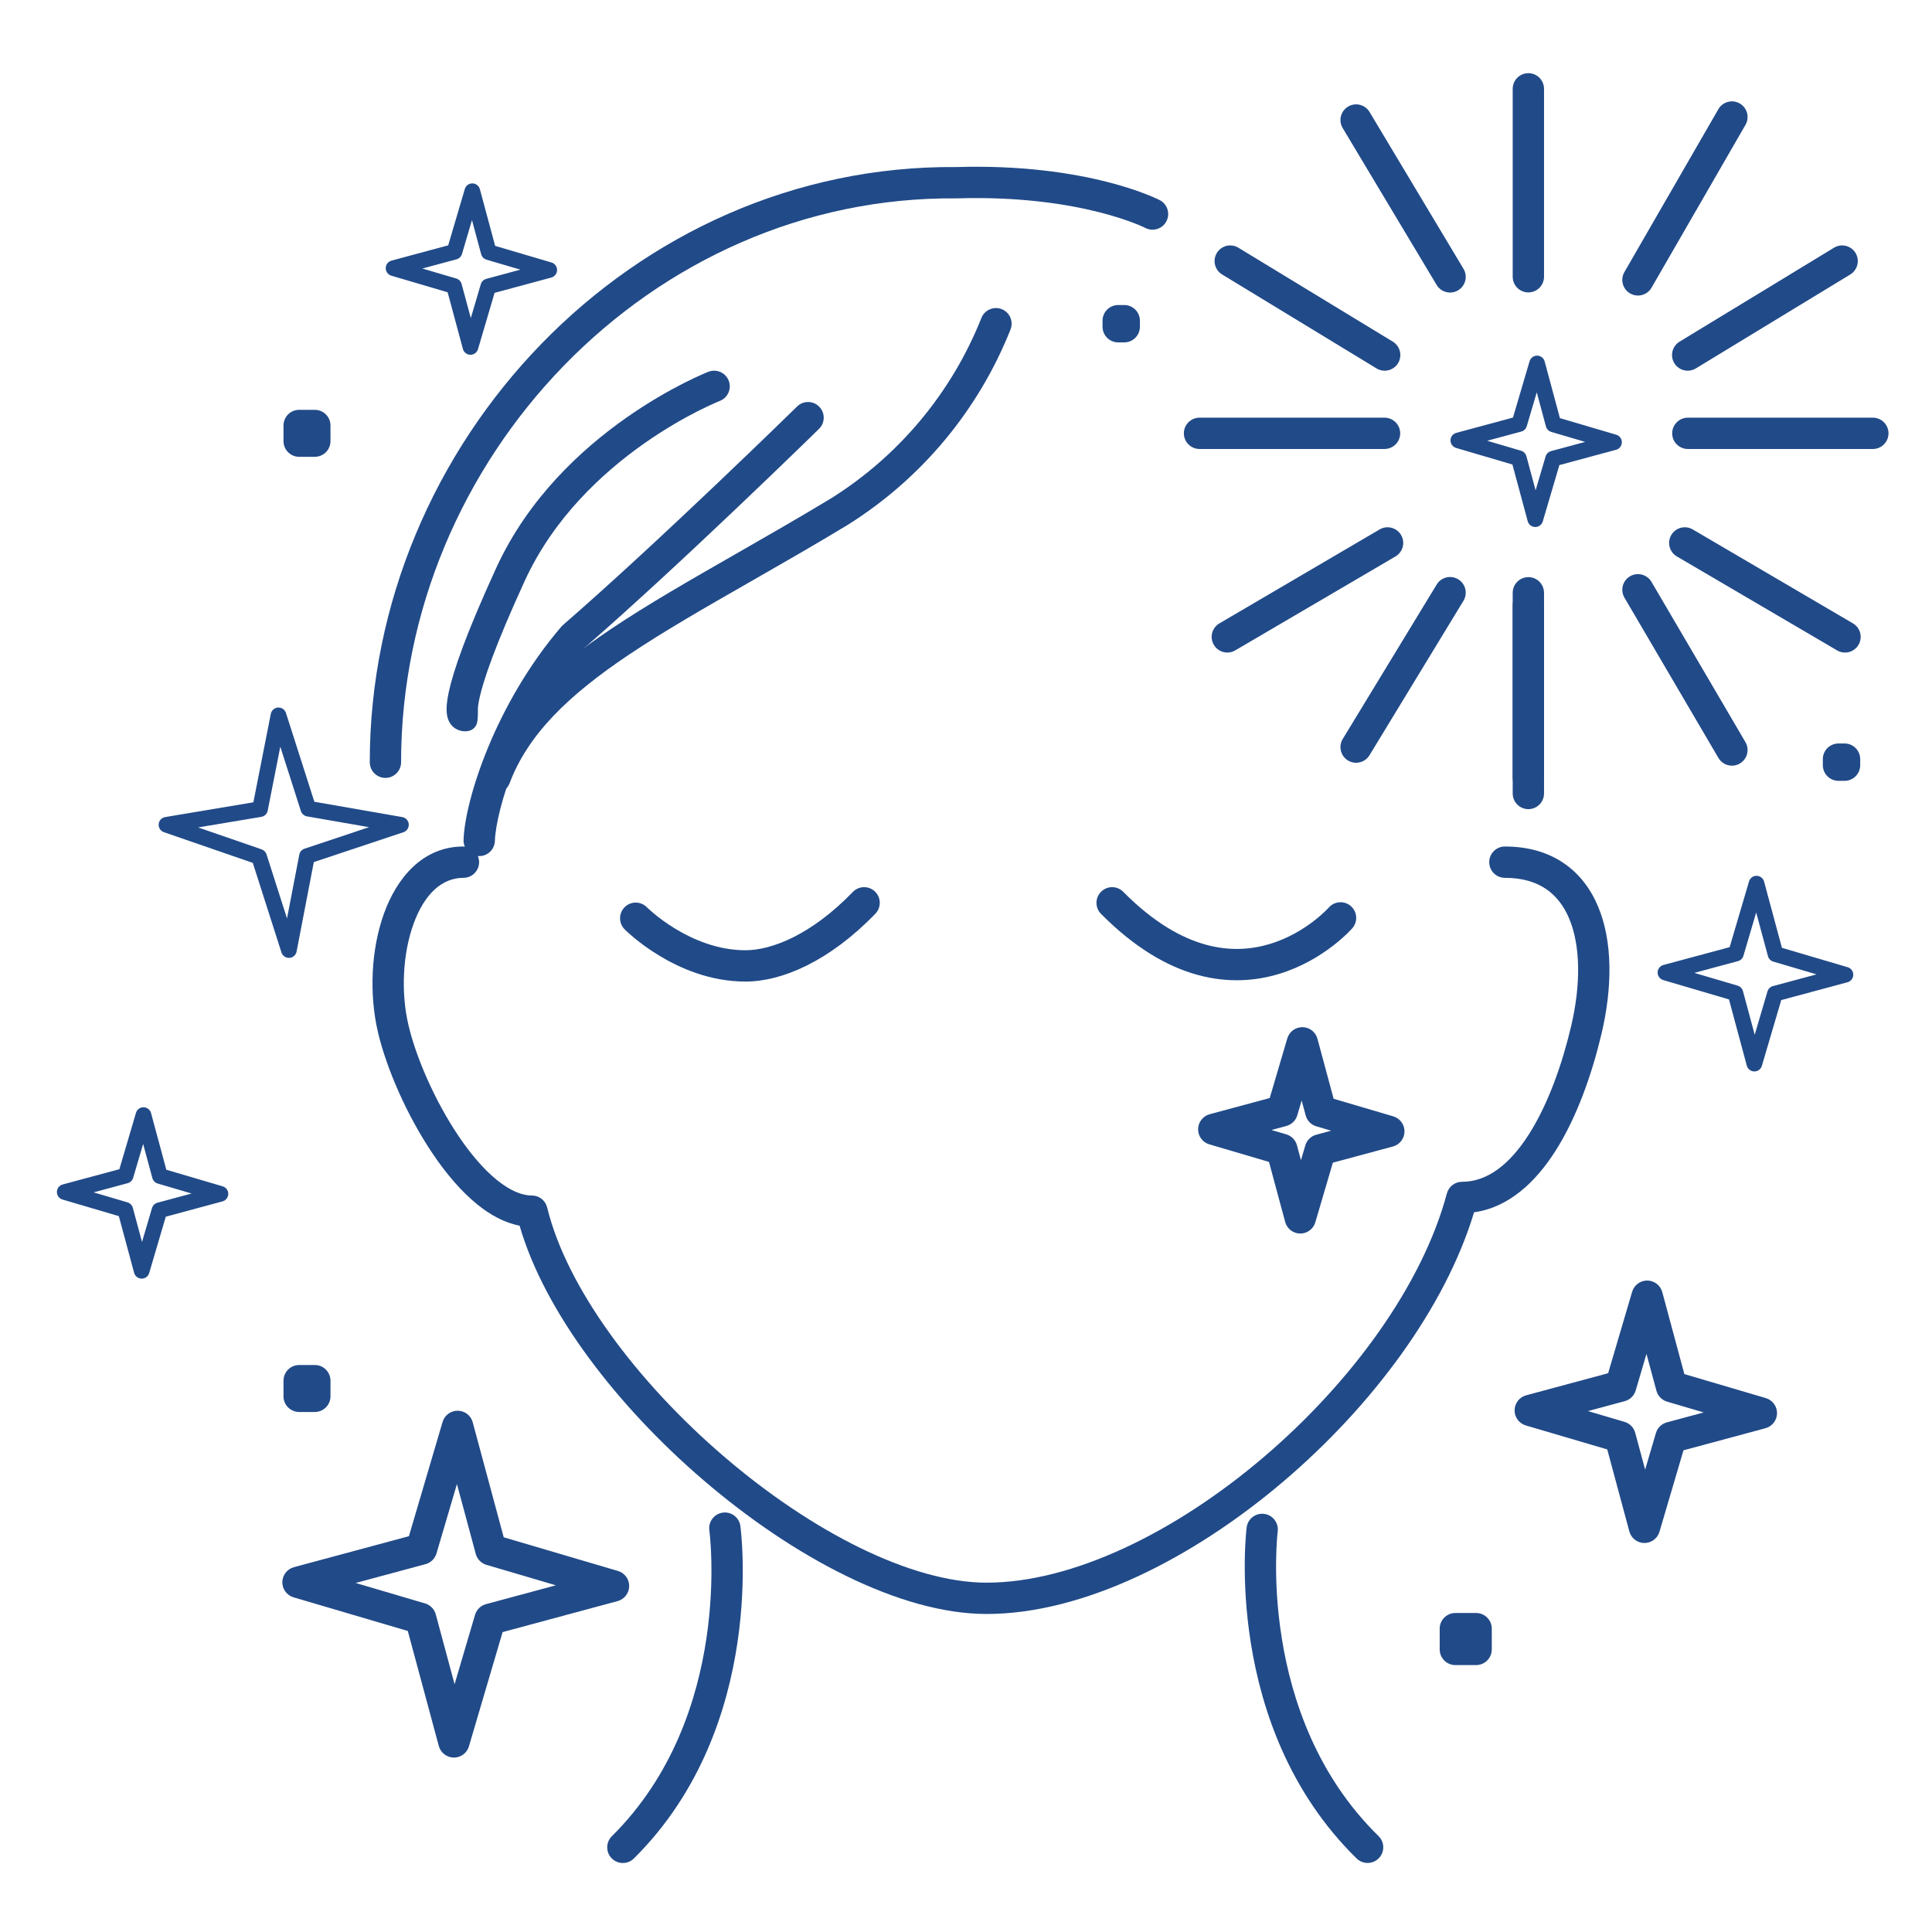 <svg xmlns="http://www.w3.org/2000/svg" fill="none" viewBox="0 0 140 140" height="140" width="140">
<path fill="#214A88" d="M63.405 64.607C63.856 65.043 63.868 65.761 63.432 66.211C60.121 69.637 56.687 71.128 54.017 71.128C51.465 71.128 49.271 70.161 47.75 69.237C46.984 68.771 46.371 68.305 45.947 67.954C45.734 67.778 45.568 67.629 45.452 67.522C45.394 67.469 45.348 67.425 45.316 67.394C45.3 67.378 45.287 67.366 45.278 67.356L45.266 67.345L45.262 67.341L45.26 67.339L45.26 67.338C45.26 67.338 45.259 67.338 46.066 66.54L45.259 67.338C44.819 66.892 44.823 66.174 45.269 65.733C45.714 65.293 46.431 65.297 46.872 65.741L46.872 65.741L46.875 65.744L46.895 65.764C46.915 65.784 46.948 65.815 46.992 65.856C47.08 65.937 47.216 66.058 47.394 66.206C47.751 66.502 48.275 66.9 48.929 67.297C50.249 68.1 52.031 68.859 54.017 68.859C55.886 68.859 58.767 67.772 61.801 64.634C62.236 64.184 62.955 64.171 63.405 64.607Z" clip-rule="evenodd" fill-rule="evenodd"></path>
<path fill="#214A88" d="M79.792 64.616C80.237 64.175 80.956 64.179 81.396 64.625C83.607 66.859 85.635 67.979 87.394 68.459C89.149 68.939 90.709 68.8 92.02 68.403C93.343 68.003 94.42 67.337 95.172 66.762C95.546 66.477 95.834 66.218 96.024 66.035C96.119 65.943 96.19 65.871 96.234 65.824C96.256 65.801 96.272 65.784 96.281 65.774L96.289 65.765L96.288 65.766C96.701 65.295 97.417 65.248 97.889 65.66C98.36 66.073 98.408 66.79 97.995 67.262L97.141 66.514C97.995 67.262 97.995 67.262 97.994 67.263L97.993 67.264L97.99 67.267L97.983 67.276L97.959 67.302C97.94 67.323 97.914 67.351 97.881 67.386C97.814 67.456 97.719 67.553 97.598 67.67C97.355 67.904 97.002 68.22 96.55 68.566C95.651 69.253 94.332 70.075 92.678 70.575C91.013 71.079 89.015 71.254 86.796 70.649C84.581 70.044 82.218 68.681 79.783 66.221C79.342 65.775 79.346 65.057 79.792 64.616ZM96.288 65.766C96.288 65.766 96.288 65.767 96.287 65.767L97.132 66.506C96.287 65.767 96.288 65.766 96.288 65.766Z" clip-rule="evenodd" fill-rule="evenodd"></path>
<path fill="#214A88" d="M107.915 62.476C107.915 61.849 108.423 61.341 109.05 61.341C110.716 61.341 112.147 61.754 113.309 62.543C114.47 63.332 115.292 64.448 115.824 65.74C116.874 68.29 116.833 71.597 116.054 74.899C115.385 77.739 114.299 80.908 112.717 83.397C111.308 85.612 109.367 87.493 106.817 87.848C104.712 94.815 99.377 101.93 93 107.352C86.399 112.966 78.457 116.955 71.492 116.955C65.18 116.955 57.429 112.795 50.977 107.261C44.766 101.935 39.461 95.082 37.652 88.816C36.534 88.603 35.492 88.014 34.569 87.264C33.394 86.309 32.308 85.014 31.358 83.607C29.462 80.799 27.984 77.36 27.383 74.775C26.742 72.023 26.889 68.789 27.825 66.197C28.748 63.639 30.611 61.341 33.582 61.341C34.209 61.341 34.717 61.849 34.717 62.476C34.717 63.103 34.209 63.611 33.582 63.611C32.027 63.611 30.748 64.781 29.959 66.968C29.182 69.121 29.045 71.907 29.593 74.261C30.126 76.556 31.485 79.741 33.238 82.337C34.113 83.633 35.055 84.735 36 85.502C36.954 86.277 37.813 86.632 38.547 86.632C39.07 86.632 39.525 86.99 39.649 87.499C41.063 93.308 46.148 100.13 52.454 105.538C58.776 110.961 66.003 114.686 71.492 114.686C77.689 114.686 85.122 111.073 91.53 105.624C97.925 100.186 103.075 93.108 104.847 86.48C104.98 85.984 105.429 85.638 105.943 85.638C107.767 85.638 109.392 84.396 110.801 82.18C112.194 79.989 113.206 77.092 113.846 74.378C114.567 71.319 114.525 68.545 113.726 66.604C113.333 65.651 112.767 64.919 112.034 64.421C111.303 63.924 110.333 63.611 109.05 63.611C108.423 63.611 107.915 63.103 107.915 62.476Z" clip-rule="evenodd" fill-rule="evenodd"></path>
<path fill="#214A88" d="M52.159 29.054L52.157 29.055L52.141 29.061C52.125 29.068 52.099 29.078 52.065 29.093C51.996 29.121 51.89 29.166 51.753 29.226C51.478 29.348 51.075 29.534 50.575 29.787C49.575 30.295 48.192 31.071 46.675 32.137C43.632 34.276 40.116 37.538 38.028 42.086C35.837 46.861 35.026 49.326 34.752 50.561C34.654 51.005 34.633 51.252 34.631 51.366C34.631 51.791 34.631 52.194 34.555 52.426C34.34 53.087 33.523 53.119 32.992 52.787C32.983 52.782 32.988 52.785 32.983 52.782L32.975 52.777L32.959 52.766C32.947 52.758 32.936 52.75 32.925 52.742C32.904 52.727 32.882 52.71 32.861 52.692C32.818 52.656 32.778 52.617 32.74 52.576C32.665 52.492 32.603 52.4 32.553 52.305C32.455 52.116 32.403 51.913 32.379 51.712C32.333 51.321 32.374 50.8 32.537 50.069C32.864 48.595 33.756 45.954 35.966 41.139C38.28 36.098 42.139 32.552 45.37 30.28C46.992 29.141 48.471 28.311 49.548 27.764C50.088 27.49 50.528 27.287 50.836 27.151C50.99 27.082 51.112 27.031 51.196 26.996C51.239 26.978 51.272 26.965 51.295 26.955L51.323 26.944L51.332 26.941L51.334 26.94C51.334 26.94 51.323 26.944 51.336 26.939C51.92 26.712 52.578 27.001 52.805 27.585C53.032 28.169 52.743 28.826 52.159 29.054Z" clip-rule="evenodd" fill-rule="evenodd"></path>
<path fill="#214A88" d="M57.76 29.456C58.208 29.017 58.926 29.024 59.365 29.472C59.804 29.919 59.797 30.638 59.349 31.076L58.555 30.266L57.76 29.456ZM42.343 46.952C40.126 49.561 38.518 52.477 37.455 55.055C36.373 57.68 35.894 59.858 35.861 60.937C35.841 61.563 35.318 62.056 34.692 62.036C34.065 62.017 33.573 61.494 33.592 60.867C33.637 59.404 34.224 56.939 35.357 54.19C36.501 51.416 38.242 48.255 40.672 45.414C40.709 45.371 40.748 45.331 40.791 45.295C44.331 42.221 48.571 38.264 51.933 35.068C53.612 33.472 55.07 32.068 56.107 31.064C56.626 30.561 57.04 30.159 57.323 29.882C57.465 29.744 57.575 29.637 57.649 29.565L57.76 29.456L58.555 30.266C59.349 31.076 59.349 31.076 59.349 31.076L59.235 31.188C59.16 31.261 59.05 31.368 58.907 31.508C58.622 31.786 58.206 32.19 57.686 32.694C56.645 33.702 55.182 35.111 53.496 36.713C50.149 39.895 45.91 43.852 42.343 46.952Z" clip-rule="evenodd" fill-rule="evenodd"></path>
<path fill="#214A88" d="M72.591 22.403C73.173 22.635 73.457 23.295 73.226 23.877C70.898 29.731 66.765 34.69 61.427 38.035L61.411 38.045C58.917 39.553 56.553 40.905 54.336 42.174C51.068 44.044 48.117 45.733 45.535 47.467C41.239 50.353 38.278 53.175 36.923 56.764C36.702 57.35 36.047 57.646 35.461 57.425C34.874 57.204 34.579 56.549 34.8 55.963C36.41 51.699 39.86 48.545 44.269 45.584C46.9 43.817 49.986 42.049 53.329 40.135C55.537 38.87 57.856 37.542 60.23 36.108C65.155 33.019 68.969 28.441 71.117 23.038C71.348 22.456 72.008 22.172 72.591 22.403Z" clip-rule="evenodd" fill-rule="evenodd"></path>
<path fill="#214A88" d="M52.371 109.611C52.992 109.525 53.565 109.959 53.65 110.58L52.526 110.735C53.65 110.58 53.65 110.58 53.65 110.58L53.651 110.586L53.652 110.597L53.657 110.634C53.661 110.665 53.666 110.709 53.672 110.766C53.685 110.88 53.702 111.044 53.72 111.254C53.756 111.673 53.796 112.276 53.814 113.026C53.849 114.524 53.796 116.617 53.442 119.009C52.737 123.781 50.822 129.829 45.934 134.671C45.489 135.112 44.771 135.109 44.33 134.664C43.889 134.219 43.892 133.5 44.337 133.059C48.754 128.683 50.534 123.166 51.197 118.677C51.528 116.439 51.578 114.478 51.545 113.079C51.529 112.381 51.492 111.825 51.459 111.448C51.443 111.259 51.428 111.115 51.417 111.021C51.412 110.973 51.408 110.938 51.405 110.916L51.402 110.893L51.402 110.89C51.317 110.269 51.751 109.696 52.371 109.611Z" clip-rule="evenodd" fill-rule="evenodd"></path>
<path fill="#214A88" d="M92.588 110.969C92.588 110.969 92.588 110.969 92.588 110.969C92.588 110.969 92.588 110.969 92.588 110.969C92.665 110.347 92.225 109.78 91.603 109.702C90.982 109.624 90.414 110.064 90.336 110.686L91.458 110.827C90.336 110.686 90.336 110.687 90.336 110.687L90.336 110.689L90.335 110.692L90.334 110.703L90.33 110.74C90.326 110.771 90.321 110.815 90.316 110.872C90.304 110.985 90.289 111.148 90.274 111.357C90.243 111.775 90.21 112.375 90.201 113.122C90.184 114.614 90.262 116.698 90.643 119.08C91.403 123.832 93.383 129.852 98.308 134.673C98.756 135.111 99.474 135.103 99.912 134.656C100.351 134.208 100.343 133.489 99.895 133.051C95.438 128.687 93.598 123.19 92.884 118.721C92.527 116.492 92.454 114.54 92.471 113.149C92.479 112.453 92.509 111.9 92.537 111.525C92.551 111.337 92.564 111.194 92.573 111.1C92.578 111.053 92.582 111.018 92.585 110.996L92.587 110.973L92.588 110.969C92.588 110.969 92.588 110.969 92.588 110.969Z" clip-rule="evenodd" fill-rule="evenodd"></path>
<path fill="#214A88" d="M79.622 15.37C77.33 14.792 73.889 14.238 69.367 14.374C69.352 14.375 69.337 14.375 69.322 14.375C47.128 14.165 29.064 33.258 29.064 55.234C29.064 55.861 28.556 56.369 27.93 56.369C27.303 56.369 26.795 55.861 26.795 55.234C26.795 32.085 45.796 11.896 69.321 12.105C74.055 11.964 77.698 12.544 80.177 13.169C81.418 13.483 82.367 13.807 83.013 14.057C83.336 14.183 83.584 14.289 83.756 14.367C83.841 14.406 83.908 14.437 83.955 14.46C83.978 14.472 83.997 14.481 84.011 14.488L84.029 14.497L84.034 14.5L84.037 14.501C84.037 14.501 84.039 14.502 83.524 15.495L84.039 14.502C84.595 14.791 84.812 15.476 84.524 16.032C84.236 16.587 83.552 16.805 82.997 16.518C82.997 16.518 82.997 16.518 82.997 16.518L82.996 16.518C82.995 16.517 82.996 16.518 82.996 16.518C82.995 16.517 82.994 16.517 82.994 16.517L82.993 16.516L82.963 16.501C82.933 16.487 82.885 16.464 82.818 16.434C82.685 16.373 82.476 16.283 82.193 16.174C81.629 15.955 80.769 15.659 79.622 15.37Z" clip-rule="evenodd" fill-rule="evenodd"></path>
<path fill="#214A88" d="M94.385 74.432C94.893 74.438 95.335 74.781 95.467 75.272L96.64 79.621L100.961 80.895C101.449 81.039 101.781 81.489 101.775 81.997C101.769 82.505 101.426 82.947 100.936 83.079L96.585 84.251L95.312 88.573C95.169 89.06 94.719 89.393 94.211 89.387C93.703 89.381 93.261 89.038 93.129 88.548L91.956 84.197L87.634 82.924C87.147 82.781 86.814 82.331 86.82 81.823C86.826 81.315 87.169 80.873 87.66 80.74L92.009 79.568L93.283 75.246C93.427 74.759 93.877 74.426 94.385 74.432ZM94.323 79.746L94.006 80.819C93.895 81.198 93.594 81.491 93.213 81.594L92.135 81.884L93.207 82.2C93.586 82.311 93.879 82.612 93.982 82.993L94.273 84.072L94.588 83.001C94.7 82.622 95 82.328 95.381 82.226L96.461 81.934L95.389 81.618C95.01 81.507 94.716 81.206 94.614 80.825L94.323 79.746Z" clip-rule="evenodd" fill-rule="evenodd"></path>
<path fill="#214A88" d="M111.39 25.771C111.644 25.774 111.865 25.946 111.931 26.191L113.037 30.299L117.118 31.502C117.362 31.574 117.528 31.799 117.525 32.053C117.522 32.307 117.351 32.528 117.106 32.594L112.998 33.702L111.796 37.782C111.724 38.026 111.499 38.192 111.245 38.189C110.991 38.186 110.77 38.015 110.704 37.77L109.596 33.661L105.515 32.459C105.272 32.387 105.105 32.162 105.108 31.908C105.111 31.654 105.283 31.433 105.528 31.367L109.636 30.259L110.839 26.178C110.911 25.935 111.136 25.768 111.39 25.771ZM111.359 28.429L110.635 30.885C110.579 31.074 110.429 31.221 110.238 31.272L107.765 31.939L110.222 32.663C110.411 32.719 110.558 32.869 110.609 33.059L111.276 35.533L112 33.076C112.056 32.887 112.206 32.74 112.396 32.689L114.869 32.022L112.412 31.298C112.223 31.242 112.076 31.092 112.024 30.901L111.359 28.429Z" clip-rule="evenodd" fill-rule="evenodd"></path>
<path fill="#214A88" d="M34.232 13.29C34.486 13.293 34.708 13.464 34.774 13.71L35.88 17.818L39.961 19.02C40.205 19.092 40.371 19.317 40.368 19.571C40.365 19.825 40.193 20.046 39.948 20.113L35.84 21.22L34.637 25.301C34.565 25.544 34.34 25.711 34.086 25.708C33.833 25.705 33.611 25.533 33.545 25.288L32.438 21.181L28.359 19.977C28.115 19.905 27.949 19.68 27.952 19.426C27.955 19.172 28.127 18.951 28.372 18.885L32.479 17.778L33.682 13.697C33.753 13.453 33.978 13.287 34.232 13.29ZM34.201 15.948L33.478 18.403C33.422 18.593 33.272 18.739 33.081 18.791L30.607 19.458L33.063 20.182C33.252 20.238 33.399 20.388 33.45 20.579L34.117 23.051L34.841 20.595C34.897 20.405 35.047 20.259 35.238 20.207L37.711 19.54L35.255 18.817C35.065 18.761 34.919 18.61 34.867 18.42L34.201 15.948Z" clip-rule="evenodd" fill-rule="evenodd"></path>
<path fill="#214A88" d="M10.404 80.237C10.658 80.24 10.879 80.411 10.945 80.657L12.053 84.764L16.134 85.966C16.378 86.038 16.544 86.263 16.541 86.517C16.538 86.771 16.366 86.992 16.121 87.058L12.014 88.166L10.811 92.247C10.74 92.49 10.515 92.657 10.261 92.654C10.007 92.651 9.786 92.479 9.719 92.234L8.612 88.126L4.531 86.923C4.287 86.852 4.121 86.626 4.124 86.372C4.127 86.118 4.298 85.897 4.544 85.831L8.651 84.725L9.853 80.644C9.925 80.4 10.15 80.234 10.404 80.237ZM10.373 82.894L9.649 85.35C9.594 85.54 9.443 85.686 9.253 85.738L6.781 86.403L9.237 87.127C9.427 87.183 9.573 87.333 9.625 87.524L10.291 89.997L11.015 87.541C11.071 87.351 11.221 87.205 11.412 87.153L13.884 86.487L11.428 85.763C11.238 85.707 11.091 85.557 11.04 85.366L10.373 82.894Z" clip-rule="evenodd" fill-rule="evenodd"></path>
<path fill="#214A88" d="M127.291 63.464C127.545 63.467 127.767 63.639 127.833 63.884L129.125 68.683L133.888 70.087C134.132 70.159 134.298 70.383 134.295 70.638C134.292 70.892 134.12 71.113 133.875 71.179L129.076 72.47L127.672 77.234C127.601 77.478 127.376 77.644 127.122 77.641C126.868 77.638 126.646 77.466 126.58 77.221L125.288 72.422L120.525 71.019C120.281 70.947 120.115 70.722 120.118 70.468C120.121 70.214 120.293 69.993 120.538 69.926L125.337 68.634L126.741 63.871C126.812 63.627 127.037 63.461 127.291 63.464ZM127.26 66.122L126.336 69.259C126.28 69.449 126.13 69.596 125.939 69.647L122.776 70.499L125.913 71.423C126.103 71.479 126.249 71.629 126.301 71.82L127.153 74.983L128.077 71.845C128.133 71.655 128.283 71.508 128.474 71.457L131.636 70.606L128.5 69.682C128.31 69.626 128.164 69.476 128.112 69.285L127.26 66.122Z" clip-rule="evenodd" fill-rule="evenodd"></path>
<path fill="#214A88" d="M119.372 92.793C119.88 92.799 120.322 93.142 120.455 93.633L122.056 99.572L127.956 101.311C128.444 101.455 128.776 101.905 128.77 102.413C128.764 102.921 128.421 103.363 127.931 103.495L121.991 105.095L120.252 110.997C120.109 111.484 119.659 111.817 119.151 111.811C118.643 111.805 118.2 111.462 118.068 110.971L116.468 105.031L110.567 103.293C110.08 103.149 109.747 102.699 109.753 102.191C109.759 101.683 110.102 101.241 110.592 101.109L116.532 99.508L118.271 93.607C118.414 93.12 118.864 92.788 119.372 92.793ZM119.31 98.106L118.529 100.759C118.417 101.137 118.117 101.431 117.736 101.533L115.068 102.253L117.719 103.034C118.098 103.145 118.391 103.446 118.494 103.827L119.213 106.496L119.994 103.844C120.106 103.466 120.406 103.172 120.787 103.07L123.456 102.351L120.805 101.569C120.426 101.458 120.133 101.157 120.03 100.776L119.31 98.106Z" clip-rule="evenodd" fill-rule="evenodd"></path>
<path fill="#214A88" d="M33.173 102.226C33.681 102.232 34.123 102.575 34.255 103.065L36.501 111.398L44.779 113.838C45.267 113.982 45.599 114.432 45.593 114.94C45.587 115.448 45.244 115.89 44.754 116.022L36.42 118.268L33.981 126.546C33.838 127.034 33.388 127.366 32.88 127.36C32.372 127.354 31.929 127.011 31.797 126.521L29.551 118.187L21.273 115.748C20.786 115.605 20.453 115.155 20.459 114.647C20.465 114.139 20.808 113.696 21.298 113.564L29.632 111.318L32.071 103.04C32.215 102.553 32.665 102.22 33.173 102.226ZM33.111 107.54L31.629 112.569C31.517 112.948 31.217 113.241 30.836 113.344L25.773 114.708L30.802 116.19C31.181 116.302 31.474 116.602 31.577 116.983L32.941 122.046L34.423 117.017C34.535 116.638 34.835 116.345 35.216 116.242L40.28 114.877L35.25 113.395C34.871 113.283 34.578 112.983 34.475 112.602L33.111 107.54Z" clip-rule="evenodd" fill-rule="evenodd"></path>
<path fill="#214A88" d="M20.148 51.271C20.407 51.256 20.642 51.418 20.721 51.664L22.779 58.098L29.151 59.209C29.407 59.253 29.6 59.466 29.62 59.725C29.639 59.984 29.48 60.224 29.233 60.306L22.74 62.47L21.492 68.952C21.443 69.207 21.228 69.396 20.969 69.411C20.71 69.427 20.474 69.265 20.395 69.018L18.319 62.528L11.879 60.304C11.634 60.219 11.477 59.979 11.499 59.72C11.521 59.462 11.715 59.251 11.971 59.208L18.361 58.138L19.624 51.728C19.674 51.474 19.89 51.286 20.148 51.271ZM20.312 54.108L19.398 58.742C19.353 58.974 19.168 59.153 18.936 59.192L14.357 59.959L18.958 61.548C19.127 61.607 19.259 61.741 19.313 61.912L20.798 66.555L21.689 61.93C21.727 61.728 21.872 61.563 22.067 61.499L26.742 59.94L22.246 59.157C22.038 59.12 21.867 58.972 21.803 58.77L20.312 54.108Z" clip-rule="evenodd" fill-rule="evenodd"></path>
<path fill="#214A88" d="M104.326 118.018C104.326 117.392 104.834 116.884 105.461 116.884H106.965C107.592 116.884 108.1 117.392 108.1 118.018V119.523C108.1 120.15 107.592 120.658 106.965 120.658H105.461C104.834 120.658 104.326 120.15 104.326 119.523V118.018Z" clip-rule="evenodd" fill-rule="evenodd"></path>
<path fill="#214A88" d="M20.544 30.833C20.544 30.206 21.052 29.698 21.679 29.698H22.813C23.44 29.698 23.948 30.206 23.948 30.833V31.968C23.948 32.594 23.44 33.102 22.813 33.102H21.679C21.052 33.102 20.544 32.594 20.544 31.968V30.833Z" clip-rule="evenodd" fill-rule="evenodd"></path>
<path fill="#214A88" d="M20.544 100.048C20.544 99.422 21.052 98.914 21.679 98.914H22.813C23.44 98.914 23.948 99.422 23.948 100.048V101.183C23.948 101.81 23.44 102.318 22.813 102.318H21.679C21.052 102.318 20.544 101.81 20.544 101.183V100.048Z" clip-rule="evenodd" fill-rule="evenodd"></path>
<path fill="#214A88" d="M132.09 55.01C132.09 54.383 132.598 53.875 133.225 53.875H133.662C134.289 53.875 134.797 54.383 134.797 55.01V55.448C134.797 56.075 134.289 56.583 133.662 56.583H133.225C132.598 56.583 132.09 56.075 132.09 55.448V55.01Z" clip-rule="evenodd" fill-rule="evenodd"></path>
<path fill="#214A88" d="M79.894 23.239C79.894 22.612 80.403 22.104 81.029 22.104H81.467C82.094 22.104 82.602 22.612 82.602 23.239V23.677C82.602 24.303 82.094 24.811 81.467 24.811H81.029C80.403 24.811 79.894 24.303 79.894 23.677V23.239Z" clip-rule="evenodd" fill-rule="evenodd"></path>
<path fill="#214A88" d="M110.751 42.747C111.378 42.747 111.886 43.255 111.886 43.882V57.498C111.886 58.125 111.378 58.633 110.751 58.633C110.124 58.633 109.616 58.125 109.616 57.498V43.882C109.616 43.255 110.124 42.747 110.751 42.747Z" clip-rule="evenodd" fill-rule="evenodd"></path>
<path fill="#214A88" d="M121.173 31.401C121.173 30.774 121.681 30.266 122.308 30.266H135.714C136.34 30.266 136.848 30.774 136.848 31.401C136.848 32.027 136.34 32.535 135.714 32.535H122.308C121.681 32.535 121.173 32.027 121.173 31.401Z" clip-rule="evenodd" fill-rule="evenodd"></path>
<path fill="#214A88" d="M121.107 38.769C121.424 38.229 122.119 38.047 122.66 38.364L134.271 45.172C134.812 45.489 134.993 46.185 134.676 46.725C134.359 47.266 133.664 47.447 133.123 47.13L121.512 40.322C120.972 40.005 120.79 39.31 121.107 38.769Z" clip-rule="evenodd" fill-rule="evenodd"></path>
<path fill="#214A88" d="M134.458 18.329C134.783 18.865 134.613 19.563 134.078 19.889L122.887 26.697C122.351 27.022 121.653 26.852 121.328 26.317C121.002 25.782 121.172 25.084 121.707 24.758L132.899 17.95C133.434 17.624 134.132 17.794 134.458 18.329Z" clip-rule="evenodd" fill-rule="evenodd"></path>
<path fill="#214A88" d="M85.787 31.401C85.787 30.774 86.295 30.266 86.922 30.266H100.328C100.955 30.266 101.463 30.774 101.463 31.401C101.463 32.027 100.955 32.535 100.328 32.535H86.922C86.295 32.535 85.787 32.027 85.787 31.401Z" clip-rule="evenodd" fill-rule="evenodd"></path>
<path fill="#214A88" d="M101.527 38.769C101.844 39.31 101.662 40.005 101.122 40.322L89.51 47.13C88.97 47.447 88.275 47.266 87.958 46.725C87.641 46.185 87.822 45.489 88.363 45.172L99.974 38.364C100.514 38.047 101.21 38.229 101.527 38.769Z" clip-rule="evenodd" fill-rule="evenodd"></path>
<path fill="#214A88" d="M88.178 18.329C88.504 17.794 89.202 17.624 89.737 17.95L100.929 24.758C101.464 25.084 101.634 25.782 101.308 26.317C100.983 26.852 100.285 27.022 99.749 26.697L88.558 19.889C88.022 19.563 87.853 18.865 88.178 18.329Z" clip-rule="evenodd" fill-rule="evenodd"></path>
<path fill="#214A88" d="M110.751 41.822C111.378 41.822 111.886 42.331 111.886 42.957V56.363C111.886 56.99 111.378 57.498 110.751 57.498C110.124 57.498 109.616 56.99 109.616 56.363V42.957C109.616 42.331 110.124 41.822 110.751 41.822Z" clip-rule="evenodd" fill-rule="evenodd"></path>
<path fill="#214A88" d="M118.119 41.759C118.66 41.443 119.355 41.624 119.672 42.164L126.48 53.774C126.797 54.315 126.616 55.01 126.075 55.327C125.535 55.644 124.84 55.463 124.523 54.922L117.715 43.312C117.398 42.772 117.579 42.076 118.119 41.759Z" clip-rule="evenodd" fill-rule="evenodd"></path>
<path fill="#214A88" d="M105.667 41.978C106.203 42.303 106.373 43.001 106.047 43.537L99.239 54.728C98.913 55.263 98.215 55.433 97.68 55.108C97.144 54.782 96.975 54.084 97.3 53.549L104.108 42.357C104.434 41.822 105.132 41.652 105.667 41.978Z" clip-rule="evenodd" fill-rule="evenodd"></path>
<path fill="#214A88" d="M110.751 5.303C111.378 5.303 111.886 5.811 111.886 6.438V20.054C111.886 20.68 111.378 21.189 110.751 21.189C110.124 21.189 109.616 20.68 109.616 20.054V6.438C109.616 5.811 110.124 5.303 110.751 5.303Z" clip-rule="evenodd" fill-rule="evenodd"></path>
<path fill="#214A88" d="M126.069 7.497C126.611 7.81 126.798 8.504 126.484 9.047L119.676 20.848C119.363 21.391 118.669 21.577 118.126 21.264C117.584 20.95 117.397 20.256 117.711 19.714L124.519 7.913C124.832 7.37 125.526 7.184 126.069 7.497Z" clip-rule="evenodd" fill-rule="evenodd"></path>
<path fill="#214A88" d="M97.687 7.725C98.224 7.403 98.921 7.577 99.243 8.115L106.051 19.481C106.373 20.019 106.198 20.715 105.661 21.037C105.123 21.359 104.426 21.185 104.104 20.647L97.296 9.281C96.974 8.743 97.149 8.047 97.687 7.725Z" clip-rule="evenodd" fill-rule="evenodd"></path>
</svg>
